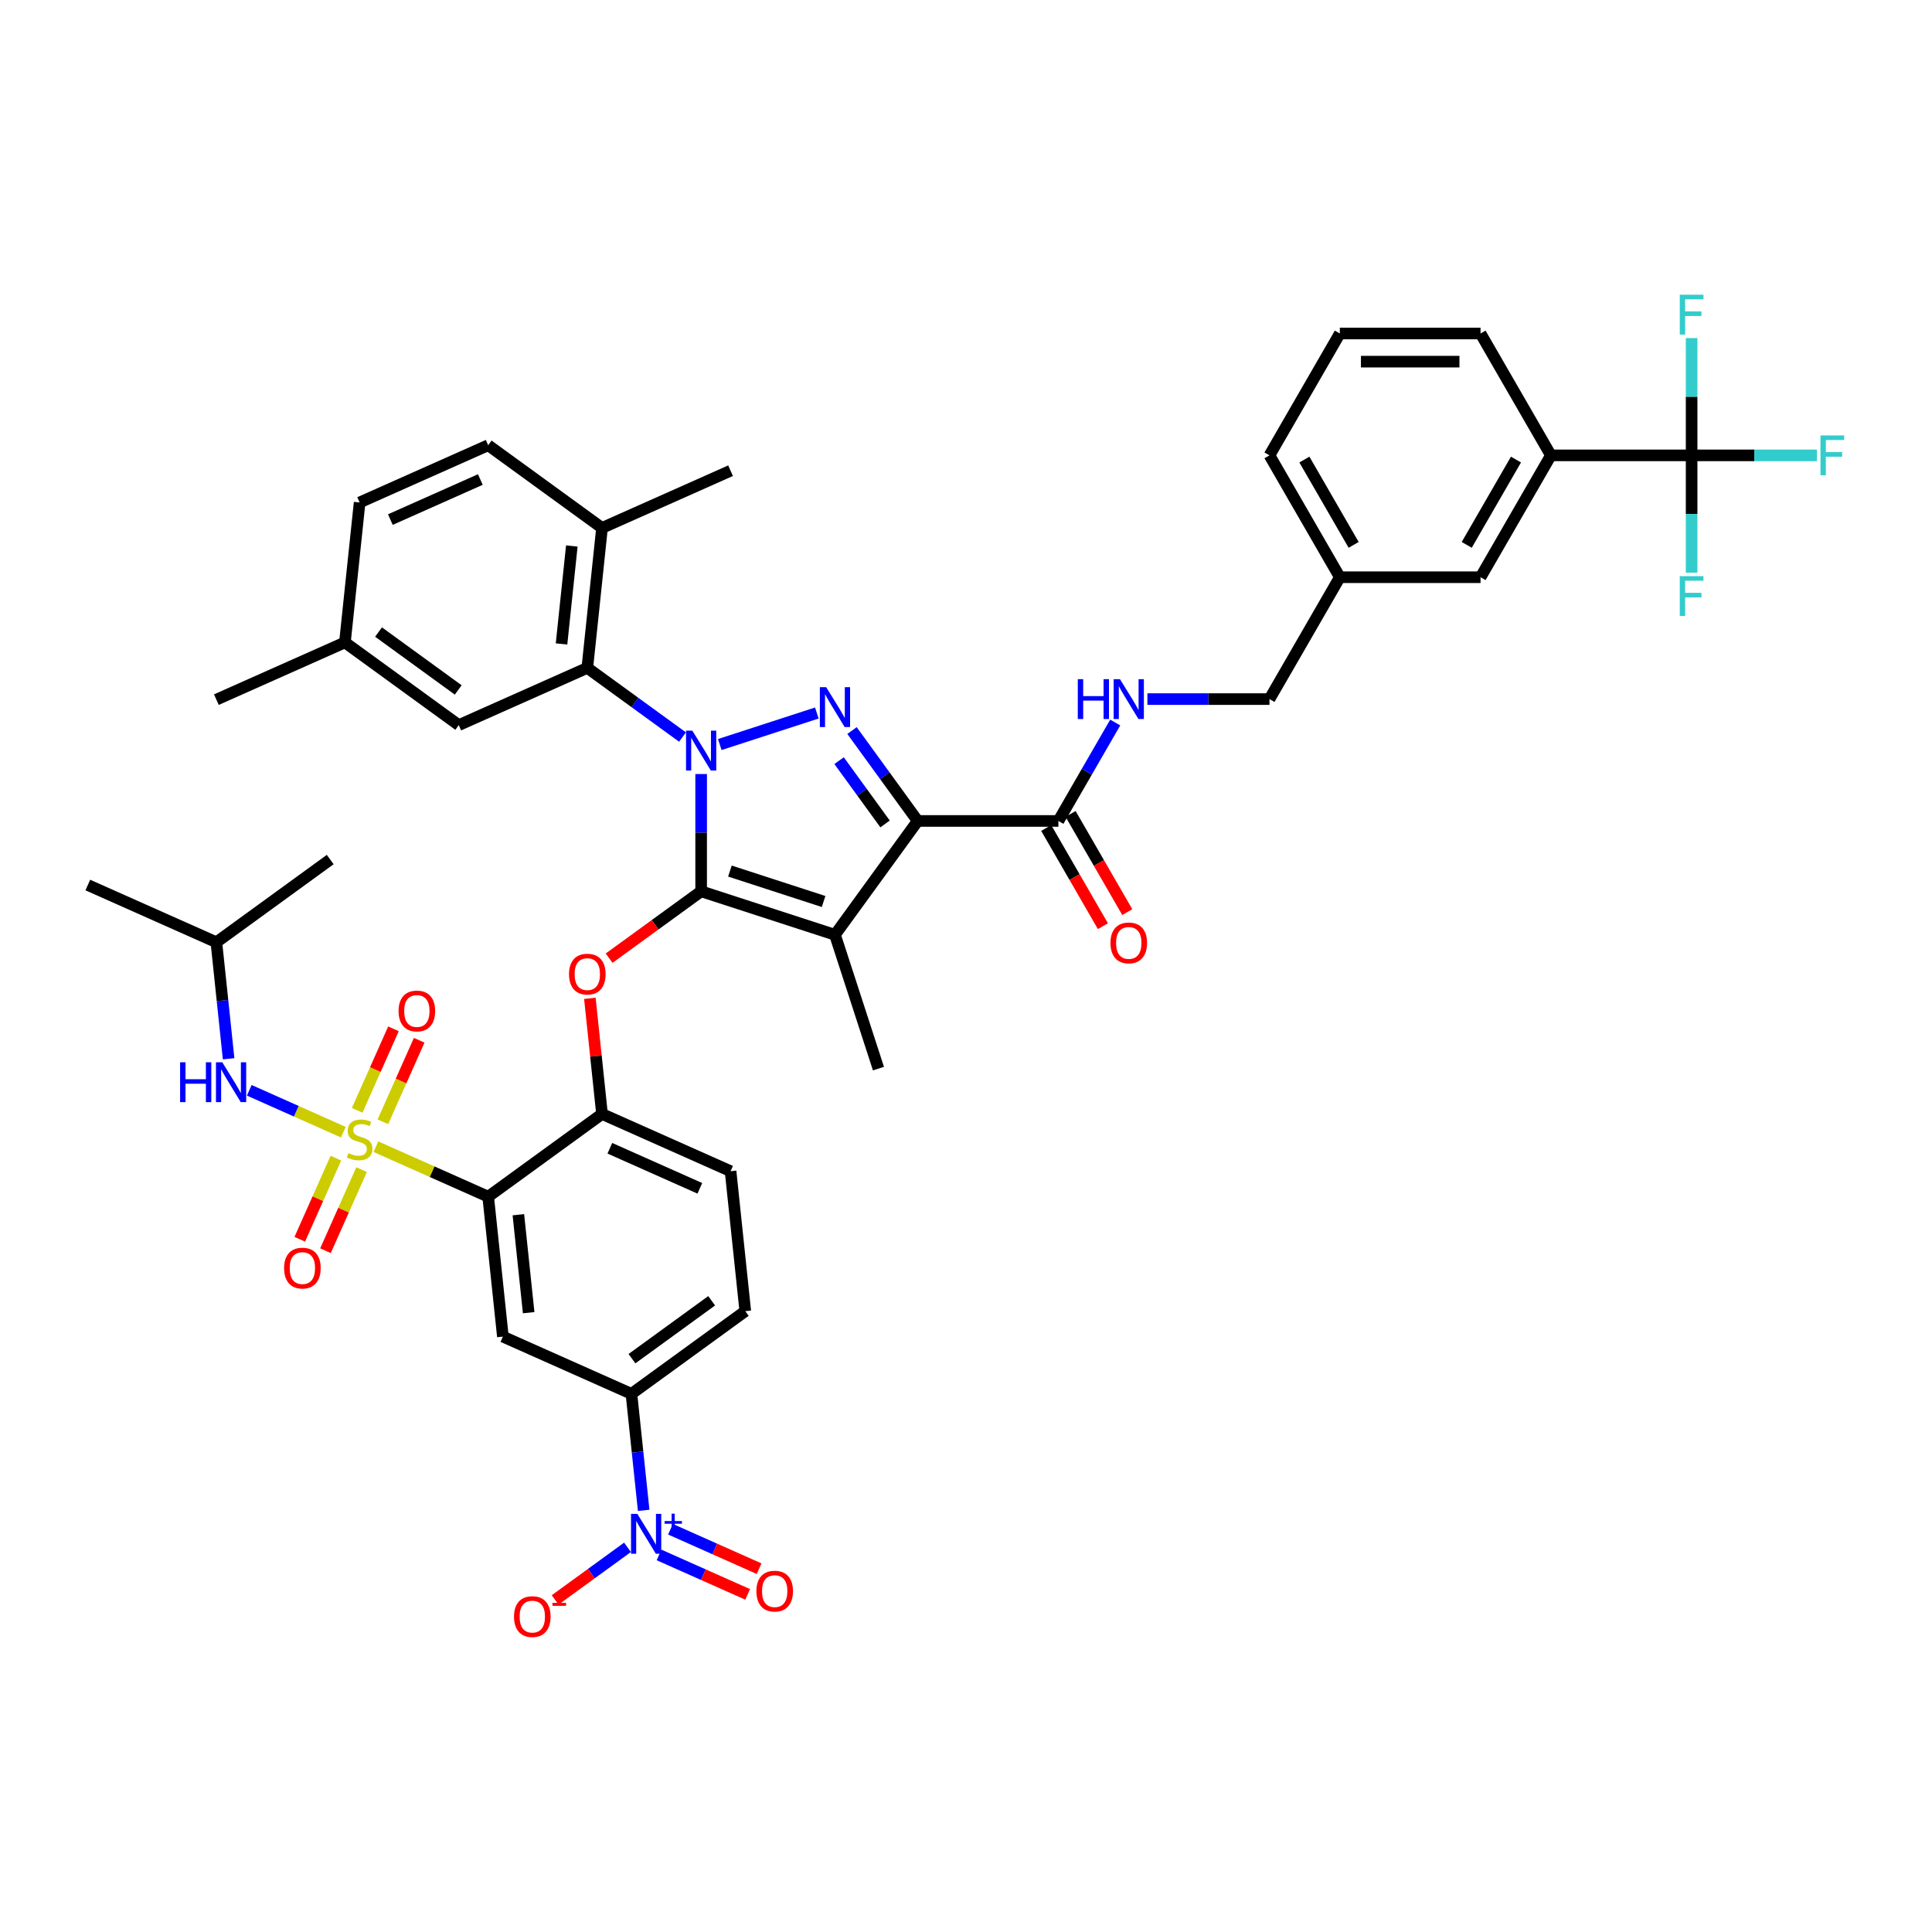 <?xml version='1.0' encoding='iso-8859-1'?>
<svg version='1.1' baseProfile='full'
              xmlns='http://www.w3.org/2000/svg'
                      xmlns:rdkit='http://www.rdkit.org/xml'
                      xmlns:xlink='http://www.w3.org/1999/xlink'
                  xml:space='preserve'
width='1000px' height='1000px' viewBox='0 0 1000 1000'>
<!-- END OF HEADER -->
<rect style='opacity:1.0;fill:#FFFFFF;stroke:none' width='1000' height='1000' x='0' y='0'> </rect>
<path class='bond-0' d='M 875.579,235.696 L 802.745,235.696' style='fill:none;fill-rule:evenodd;stroke:#000000;stroke-width:6px;stroke-linecap:butt;stroke-linejoin:miter;stroke-opacity:1' />
<path class='bond-1' d='M 875.579,235.696 L 908.019,235.696' style='fill:none;fill-rule:evenodd;stroke:#000000;stroke-width:6px;stroke-linecap:butt;stroke-linejoin:miter;stroke-opacity:1' />
<path class='bond-1' d='M 908.019,235.696 L 940.459,235.696' style='fill:none;fill-rule:evenodd;stroke:#33CCCC;stroke-width:6px;stroke-linecap:butt;stroke-linejoin:miter;stroke-opacity:1' />
<path class='bond-2' d='M 875.579,235.696 L 875.579,266.046' style='fill:none;fill-rule:evenodd;stroke:#000000;stroke-width:6px;stroke-linecap:butt;stroke-linejoin:miter;stroke-opacity:1' />
<path class='bond-2' d='M 875.579,266.046 L 875.579,296.395' style='fill:none;fill-rule:evenodd;stroke:#33CCCC;stroke-width:6px;stroke-linecap:butt;stroke-linejoin:miter;stroke-opacity:1' />
<path class='bond-3' d='M 875.579,235.696 L 875.579,205.346' style='fill:none;fill-rule:evenodd;stroke:#000000;stroke-width:6px;stroke-linecap:butt;stroke-linejoin:miter;stroke-opacity:1' />
<path class='bond-3' d='M 875.579,205.346 L 875.579,174.996' style='fill:none;fill-rule:evenodd;stroke:#33CCCC;stroke-width:6px;stroke-linecap:butt;stroke-linejoin:miter;stroke-opacity:1' />
<path class='bond-4' d='M 547.827,424.924 L 562.532,399.453' style='fill:none;fill-rule:evenodd;stroke:#000000;stroke-width:6px;stroke-linecap:butt;stroke-linejoin:miter;stroke-opacity:1' />
<path class='bond-4' d='M 562.532,399.453 L 577.238,373.982' style='fill:none;fill-rule:evenodd;stroke:#0000FF;stroke-width:6px;stroke-linecap:butt;stroke-linejoin:miter;stroke-opacity:1' />
<path class='bond-5' d='M 541.519,428.565 L 556.191,453.978' style='fill:none;fill-rule:evenodd;stroke:#000000;stroke-width:6px;stroke-linecap:butt;stroke-linejoin:miter;stroke-opacity:1' />
<path class='bond-5' d='M 556.191,453.978 L 570.863,479.391' style='fill:none;fill-rule:evenodd;stroke:#FF0000;stroke-width:6px;stroke-linecap:butt;stroke-linejoin:miter;stroke-opacity:1' />
<path class='bond-5' d='M 554.134,421.282 L 568.806,446.695' style='fill:none;fill-rule:evenodd;stroke:#000000;stroke-width:6px;stroke-linecap:butt;stroke-linejoin:miter;stroke-opacity:1' />
<path class='bond-5' d='M 568.806,446.695 L 583.478,472.107' style='fill:none;fill-rule:evenodd;stroke:#FF0000;stroke-width:6px;stroke-linecap:butt;stroke-linejoin:miter;stroke-opacity:1' />
<path class='bond-6' d='M 547.827,424.924 L 474.993,424.924' style='fill:none;fill-rule:evenodd;stroke:#000000;stroke-width:6px;stroke-linecap:butt;stroke-linejoin:miter;stroke-opacity:1' />
<path class='bond-7' d='M 593.887,361.848 L 625.482,361.848' style='fill:none;fill-rule:evenodd;stroke:#0000FF;stroke-width:6px;stroke-linecap:butt;stroke-linejoin:miter;stroke-opacity:1' />
<path class='bond-7' d='M 625.482,361.848 L 657.078,361.848' style='fill:none;fill-rule:evenodd;stroke:#000000;stroke-width:6px;stroke-linecap:butt;stroke-linejoin:miter;stroke-opacity:1' />
<path class='bond-8' d='M 802.745,235.696 L 766.328,298.772' style='fill:none;fill-rule:evenodd;stroke:#000000;stroke-width:6px;stroke-linecap:butt;stroke-linejoin:miter;stroke-opacity:1' />
<path class='bond-8' d='M 784.667,237.874 L 759.176,282.027' style='fill:none;fill-rule:evenodd;stroke:#000000;stroke-width:6px;stroke-linecap:butt;stroke-linejoin:miter;stroke-opacity:1' />
<path class='bond-9' d='M 802.745,235.696 L 766.328,172.62' style='fill:none;fill-rule:evenodd;stroke:#000000;stroke-width:6px;stroke-linecap:butt;stroke-linejoin:miter;stroke-opacity:1' />
<path class='bond-10' d='M 353.27,381.5 L 328.63,363.598' style='fill:none;fill-rule:evenodd;stroke:#0000FF;stroke-width:6px;stroke-linecap:butt;stroke-linejoin:miter;stroke-opacity:1' />
<path class='bond-10' d='M 328.63,363.598 L 303.989,345.696' style='fill:none;fill-rule:evenodd;stroke:#000000;stroke-width:6px;stroke-linecap:butt;stroke-linejoin:miter;stroke-opacity:1' />
<path class='bond-11' d='M 372.556,385.373 L 422.793,369.051' style='fill:none;fill-rule:evenodd;stroke:#0000FF;stroke-width:6px;stroke-linecap:butt;stroke-linejoin:miter;stroke-opacity:1' />
<path class='bond-12' d='M 362.913,400.641 L 362.913,430.991' style='fill:none;fill-rule:evenodd;stroke:#0000FF;stroke-width:6px;stroke-linecap:butt;stroke-linejoin:miter;stroke-opacity:1' />
<path class='bond-12' d='M 362.913,430.991 L 362.913,461.34' style='fill:none;fill-rule:evenodd;stroke:#000000;stroke-width:6px;stroke-linecap:butt;stroke-linejoin:miter;stroke-opacity:1' />
<path class='bond-13' d='M 440.998,378.134 L 457.996,401.529' style='fill:none;fill-rule:evenodd;stroke:#0000FF;stroke-width:6px;stroke-linecap:butt;stroke-linejoin:miter;stroke-opacity:1' />
<path class='bond-13' d='M 457.996,401.529 L 474.993,424.924' style='fill:none;fill-rule:evenodd;stroke:#000000;stroke-width:6px;stroke-linecap:butt;stroke-linejoin:miter;stroke-opacity:1' />
<path class='bond-13' d='M 434.313,393.714 L 446.211,410.091' style='fill:none;fill-rule:evenodd;stroke:#0000FF;stroke-width:6px;stroke-linecap:butt;stroke-linejoin:miter;stroke-opacity:1' />
<path class='bond-13' d='M 446.211,410.091 L 458.109,426.467' style='fill:none;fill-rule:evenodd;stroke:#000000;stroke-width:6px;stroke-linecap:butt;stroke-linejoin:miter;stroke-opacity:1' />
<path class='bond-14' d='M 474.993,424.924 L 432.182,483.847' style='fill:none;fill-rule:evenodd;stroke:#000000;stroke-width:6px;stroke-linecap:butt;stroke-linejoin:miter;stroke-opacity:1' />
<path class='bond-15' d='M 432.182,483.847 L 362.913,461.34' style='fill:none;fill-rule:evenodd;stroke:#000000;stroke-width:6px;stroke-linecap:butt;stroke-linejoin:miter;stroke-opacity:1' />
<path class='bond-15' d='M 426.293,466.618 L 377.805,450.863' style='fill:none;fill-rule:evenodd;stroke:#000000;stroke-width:6px;stroke-linecap:butt;stroke-linejoin:miter;stroke-opacity:1' />
<path class='bond-16' d='M 432.182,483.847 L 454.689,553.116' style='fill:none;fill-rule:evenodd;stroke:#000000;stroke-width:6px;stroke-linecap:butt;stroke-linejoin:miter;stroke-opacity:1' />
<path class='bond-17' d='M 362.913,461.34 L 339.096,478.645' style='fill:none;fill-rule:evenodd;stroke:#000000;stroke-width:6px;stroke-linecap:butt;stroke-linejoin:miter;stroke-opacity:1' />
<path class='bond-17' d='M 339.096,478.645 L 315.279,495.949' style='fill:none;fill-rule:evenodd;stroke:#FF0000;stroke-width:6px;stroke-linecap:butt;stroke-linejoin:miter;stroke-opacity:1' />
<path class='bond-18' d='M 385.753,678.645 L 326.829,721.456' style='fill:none;fill-rule:evenodd;stroke:#000000;stroke-width:6px;stroke-linecap:butt;stroke-linejoin:miter;stroke-opacity:1' />
<path class='bond-18' d='M 368.352,673.282 L 327.105,703.249' style='fill:none;fill-rule:evenodd;stroke:#000000;stroke-width:6px;stroke-linecap:butt;stroke-linejoin:miter;stroke-opacity:1' />
<path class='bond-19' d='M 385.753,678.645 L 378.14,606.21' style='fill:none;fill-rule:evenodd;stroke:#000000;stroke-width:6px;stroke-linecap:butt;stroke-linejoin:miter;stroke-opacity:1' />
<path class='bond-20' d='M 305.311,516.722 L 308.457,546.654' style='fill:none;fill-rule:evenodd;stroke:#FF0000;stroke-width:6px;stroke-linecap:butt;stroke-linejoin:miter;stroke-opacity:1' />
<path class='bond-20' d='M 308.457,546.654 L 311.603,576.586' style='fill:none;fill-rule:evenodd;stroke:#000000;stroke-width:6px;stroke-linecap:butt;stroke-linejoin:miter;stroke-opacity:1' />
<path class='bond-21' d='M 326.829,721.456 L 260.292,691.831' style='fill:none;fill-rule:evenodd;stroke:#000000;stroke-width:6px;stroke-linecap:butt;stroke-linejoin:miter;stroke-opacity:1' />
<path class='bond-22' d='M 326.829,721.456 L 329.998,751.606' style='fill:none;fill-rule:evenodd;stroke:#000000;stroke-width:6px;stroke-linecap:butt;stroke-linejoin:miter;stroke-opacity:1' />
<path class='bond-22' d='M 329.998,751.606 L 333.167,781.756' style='fill:none;fill-rule:evenodd;stroke:#0000FF;stroke-width:6px;stroke-linecap:butt;stroke-linejoin:miter;stroke-opacity:1' />
<path class='bond-23' d='M 260.292,691.831 L 252.679,619.397' style='fill:none;fill-rule:evenodd;stroke:#000000;stroke-width:6px;stroke-linecap:butt;stroke-linejoin:miter;stroke-opacity:1' />
<path class='bond-23' d='M 273.637,679.444 L 268.308,628.739' style='fill:none;fill-rule:evenodd;stroke:#000000;stroke-width:6px;stroke-linecap:butt;stroke-linejoin:miter;stroke-opacity:1' />
<path class='bond-24' d='M 252.679,619.397 L 311.603,576.586' style='fill:none;fill-rule:evenodd;stroke:#000000;stroke-width:6px;stroke-linecap:butt;stroke-linejoin:miter;stroke-opacity:1' />
<path class='bond-25' d='M 252.679,619.397 L 223.627,606.462' style='fill:none;fill-rule:evenodd;stroke:#000000;stroke-width:6px;stroke-linecap:butt;stroke-linejoin:miter;stroke-opacity:1' />
<path class='bond-25' d='M 223.627,606.462 L 194.576,593.528' style='fill:none;fill-rule:evenodd;stroke:#CCCC00;stroke-width:6px;stroke-linecap:butt;stroke-linejoin:miter;stroke-opacity:1' />
<path class='bond-26' d='M 303.989,345.696 L 311.603,273.261' style='fill:none;fill-rule:evenodd;stroke:#000000;stroke-width:6px;stroke-linecap:butt;stroke-linejoin:miter;stroke-opacity:1' />
<path class='bond-26' d='M 290.644,333.308 L 295.974,282.604' style='fill:none;fill-rule:evenodd;stroke:#000000;stroke-width:6px;stroke-linecap:butt;stroke-linejoin:miter;stroke-opacity:1' />
<path class='bond-27' d='M 303.989,345.696 L 237.452,375.32' style='fill:none;fill-rule:evenodd;stroke:#000000;stroke-width:6px;stroke-linecap:butt;stroke-linejoin:miter;stroke-opacity:1' />
<path class='bond-28' d='M 311.603,273.261 L 252.679,230.45' style='fill:none;fill-rule:evenodd;stroke:#000000;stroke-width:6px;stroke-linecap:butt;stroke-linejoin:miter;stroke-opacity:1' />
<path class='bond-29' d='M 311.603,273.261 L 378.14,243.637' style='fill:none;fill-rule:evenodd;stroke:#000000;stroke-width:6px;stroke-linecap:butt;stroke-linejoin:miter;stroke-opacity:1' />
<path class='bond-30' d='M 237.452,375.32 L 178.529,332.51' style='fill:none;fill-rule:evenodd;stroke:#000000;stroke-width:6px;stroke-linecap:butt;stroke-linejoin:miter;stroke-opacity:1' />
<path class='bond-30' d='M 237.176,357.114 L 195.929,327.146' style='fill:none;fill-rule:evenodd;stroke:#000000;stroke-width:6px;stroke-linecap:butt;stroke-linejoin:miter;stroke-opacity:1' />
<path class='bond-31' d='M 252.679,230.45 L 186.142,260.075' style='fill:none;fill-rule:evenodd;stroke:#000000;stroke-width:6px;stroke-linecap:butt;stroke-linejoin:miter;stroke-opacity:1' />
<path class='bond-31' d='M 248.623,248.202 L 202.047,268.938' style='fill:none;fill-rule:evenodd;stroke:#000000;stroke-width:6px;stroke-linecap:butt;stroke-linejoin:miter;stroke-opacity:1' />
<path class='bond-32' d='M 178.529,332.51 L 186.142,260.075' style='fill:none;fill-rule:evenodd;stroke:#000000;stroke-width:6px;stroke-linecap:butt;stroke-linejoin:miter;stroke-opacity:1' />
<path class='bond-33' d='M 178.529,332.51 L 111.992,362.134' style='fill:none;fill-rule:evenodd;stroke:#000000;stroke-width:6px;stroke-linecap:butt;stroke-linejoin:miter;stroke-opacity:1' />
<path class='bond-34' d='M 311.603,576.586 L 378.14,606.21' style='fill:none;fill-rule:evenodd;stroke:#000000;stroke-width:6px;stroke-linecap:butt;stroke-linejoin:miter;stroke-opacity:1' />
<path class='bond-34' d='M 315.658,594.337 L 362.234,615.074' style='fill:none;fill-rule:evenodd;stroke:#000000;stroke-width:6px;stroke-linecap:butt;stroke-linejoin:miter;stroke-opacity:1' />
<path class='bond-35' d='M 173.852,599.469 L 164.508,620.456' style='fill:none;fill-rule:evenodd;stroke:#CCCC00;stroke-width:6px;stroke-linecap:butt;stroke-linejoin:miter;stroke-opacity:1' />
<path class='bond-35' d='M 164.508,620.456 L 155.164,641.443' style='fill:none;fill-rule:evenodd;stroke:#FF0000;stroke-width:6px;stroke-linecap:butt;stroke-linejoin:miter;stroke-opacity:1' />
<path class='bond-35' d='M 187.16,605.393 L 177.815,626.38' style='fill:none;fill-rule:evenodd;stroke:#CCCC00;stroke-width:6px;stroke-linecap:butt;stroke-linejoin:miter;stroke-opacity:1' />
<path class='bond-35' d='M 177.815,626.38 L 168.471,647.368' style='fill:none;fill-rule:evenodd;stroke:#FF0000;stroke-width:6px;stroke-linecap:butt;stroke-linejoin:miter;stroke-opacity:1' />
<path class='bond-36' d='M 198.185,580.63 L 207.578,559.534' style='fill:none;fill-rule:evenodd;stroke:#CCCC00;stroke-width:6px;stroke-linecap:butt;stroke-linejoin:miter;stroke-opacity:1' />
<path class='bond-36' d='M 207.578,559.534 L 216.97,538.438' style='fill:none;fill-rule:evenodd;stroke:#FF0000;stroke-width:6px;stroke-linecap:butt;stroke-linejoin:miter;stroke-opacity:1' />
<path class='bond-36' d='M 184.878,574.705 L 194.27,553.609' style='fill:none;fill-rule:evenodd;stroke:#CCCC00;stroke-width:6px;stroke-linecap:butt;stroke-linejoin:miter;stroke-opacity:1' />
<path class='bond-36' d='M 194.27,553.609 L 203.663,532.513' style='fill:none;fill-rule:evenodd;stroke:#FF0000;stroke-width:6px;stroke-linecap:butt;stroke-linejoin:miter;stroke-opacity:1' />
<path class='bond-37' d='M 177.708,586.017 L 153.362,575.178' style='fill:none;fill-rule:evenodd;stroke:#CCCC00;stroke-width:6px;stroke-linecap:butt;stroke-linejoin:miter;stroke-opacity:1' />
<path class='bond-37' d='M 153.362,575.178 L 129.017,564.339' style='fill:none;fill-rule:evenodd;stroke:#0000FF;stroke-width:6px;stroke-linecap:butt;stroke-linejoin:miter;stroke-opacity:1' />
<path class='bond-38' d='M 118.329,548.014 L 115.16,517.864' style='fill:none;fill-rule:evenodd;stroke:#0000FF;stroke-width:6px;stroke-linecap:butt;stroke-linejoin:miter;stroke-opacity:1' />
<path class='bond-38' d='M 115.16,517.864 L 111.992,487.713' style='fill:none;fill-rule:evenodd;stroke:#000000;stroke-width:6px;stroke-linecap:butt;stroke-linejoin:miter;stroke-opacity:1' />
<path class='bond-39' d='M 324.799,800.897 L 306.068,814.506' style='fill:none;fill-rule:evenodd;stroke:#0000FF;stroke-width:6px;stroke-linecap:butt;stroke-linejoin:miter;stroke-opacity:1' />
<path class='bond-39' d='M 306.068,814.506 L 287.336,828.115' style='fill:none;fill-rule:evenodd;stroke:#FF0000;stroke-width:6px;stroke-linecap:butt;stroke-linejoin:miter;stroke-opacity:1' />
<path class='bond-40' d='M 341.123,804.838 L 364.057,815.049' style='fill:none;fill-rule:evenodd;stroke:#0000FF;stroke-width:6px;stroke-linecap:butt;stroke-linejoin:miter;stroke-opacity:1' />
<path class='bond-40' d='M 364.057,815.049 L 386.991,825.26' style='fill:none;fill-rule:evenodd;stroke:#FF0000;stroke-width:6px;stroke-linecap:butt;stroke-linejoin:miter;stroke-opacity:1' />
<path class='bond-40' d='M 347.048,791.53 L 369.982,801.741' style='fill:none;fill-rule:evenodd;stroke:#0000FF;stroke-width:6px;stroke-linecap:butt;stroke-linejoin:miter;stroke-opacity:1' />
<path class='bond-40' d='M 369.982,801.741 L 392.916,811.952' style='fill:none;fill-rule:evenodd;stroke:#FF0000;stroke-width:6px;stroke-linecap:butt;stroke-linejoin:miter;stroke-opacity:1' />
<path class='bond-41' d='M 111.992,487.713 L 45.455,458.089' style='fill:none;fill-rule:evenodd;stroke:#000000;stroke-width:6px;stroke-linecap:butt;stroke-linejoin:miter;stroke-opacity:1' />
<path class='bond-42' d='M 111.992,487.713 L 170.915,444.903' style='fill:none;fill-rule:evenodd;stroke:#000000;stroke-width:6px;stroke-linecap:butt;stroke-linejoin:miter;stroke-opacity:1' />
<path class='bond-43' d='M 766.328,298.772 L 693.494,298.772' style='fill:none;fill-rule:evenodd;stroke:#000000;stroke-width:6px;stroke-linecap:butt;stroke-linejoin:miter;stroke-opacity:1' />
<path class='bond-44' d='M 693.494,298.772 L 657.078,361.848' style='fill:none;fill-rule:evenodd;stroke:#000000;stroke-width:6px;stroke-linecap:butt;stroke-linejoin:miter;stroke-opacity:1' />
<path class='bond-45' d='M 693.494,298.772 L 657.078,235.696' style='fill:none;fill-rule:evenodd;stroke:#000000;stroke-width:6px;stroke-linecap:butt;stroke-linejoin:miter;stroke-opacity:1' />
<path class='bond-45' d='M 700.647,282.027 L 675.155,237.874' style='fill:none;fill-rule:evenodd;stroke:#000000;stroke-width:6px;stroke-linecap:butt;stroke-linejoin:miter;stroke-opacity:1' />
<path class='bond-46' d='M 766.328,172.62 L 693.494,172.62' style='fill:none;fill-rule:evenodd;stroke:#000000;stroke-width:6px;stroke-linecap:butt;stroke-linejoin:miter;stroke-opacity:1' />
<path class='bond-46' d='M 755.403,187.187 L 704.42,187.187' style='fill:none;fill-rule:evenodd;stroke:#000000;stroke-width:6px;stroke-linecap:butt;stroke-linejoin:miter;stroke-opacity:1' />
<path class='bond-47' d='M 693.494,172.62 L 657.078,235.696' style='fill:none;fill-rule:evenodd;stroke:#000000;stroke-width:6px;stroke-linecap:butt;stroke-linejoin:miter;stroke-opacity:1' />
<path  class='atom-2' d='M 574.775 488.058
Q 574.775 483.105, 577.223 480.337
Q 579.67 477.57, 584.244 477.57
Q 588.818 477.57, 591.265 480.337
Q 593.712 483.105, 593.712 488.058
Q 593.712 493.069, 591.236 495.924
Q 588.759 498.75, 584.244 498.75
Q 579.699 498.75, 577.223 495.924
Q 574.775 493.098, 574.775 488.058
M 584.244 496.419
Q 587.39 496.419, 589.08 494.321
Q 590.799 492.195, 590.799 488.058
Q 590.799 484.008, 589.08 481.969
Q 587.39 479.9, 584.244 479.9
Q 581.097 479.9, 579.378 481.94
Q 577.689 483.979, 577.689 488.058
Q 577.689 492.224, 579.378 494.321
Q 581.097 496.419, 584.244 496.419
' fill='#FF0000'/>
<path  class='atom-3' d='M 557.863 351.534
L 560.66 351.534
L 560.66 360.304
L 571.206 360.304
L 571.206 351.534
L 574.003 351.534
L 574.003 372.161
L 571.206 372.161
L 571.206 362.634
L 560.66 362.634
L 560.66 372.161
L 557.863 372.161
L 557.863 351.534
' fill='#0000FF'/>
<path  class='atom-3' d='M 579.684 351.534
L 586.443 362.459
Q 587.113 363.537, 588.191 365.489
Q 589.269 367.441, 589.327 367.558
L 589.327 351.534
L 592.066 351.534
L 592.066 372.161
L 589.24 372.161
L 581.986 360.216
Q 581.141 358.818, 580.238 357.215
Q 579.364 355.613, 579.102 355.118
L 579.102 372.161
L 576.421 372.161
L 576.421 351.534
L 579.684 351.534
' fill='#0000FF'/>
<path  class='atom-5' d='M 358.354 378.193
L 365.113 389.118
Q 365.783 390.196, 366.861 392.148
Q 367.939 394.1, 367.997 394.217
L 367.997 378.193
L 370.736 378.193
L 370.736 398.82
L 367.91 398.82
L 360.655 386.875
Q 359.81 385.477, 358.907 383.874
Q 358.033 382.272, 357.771 381.777
L 357.771 398.82
L 355.091 398.82
L 355.091 378.193
L 358.354 378.193
' fill='#0000FF'/>
<path  class='atom-6' d='M 427.623 355.686
L 434.382 366.612
Q 435.052 367.689, 436.13 369.641
Q 437.208 371.593, 437.266 371.71
L 437.266 355.686
L 440.005 355.686
L 440.005 376.313
L 437.179 376.313
L 429.924 364.368
Q 429.08 362.97, 428.176 361.368
Q 427.302 359.765, 427.04 359.27
L 427.04 376.313
L 424.36 376.313
L 424.36 355.686
L 427.623 355.686
' fill='#0000FF'/>
<path  class='atom-11' d='M 294.521 504.209
Q 294.521 499.257, 296.968 496.489
Q 299.415 493.721, 303.989 493.721
Q 308.563 493.721, 311.011 496.489
Q 313.458 499.257, 313.458 504.209
Q 313.458 509.22, 310.981 512.075
Q 308.505 514.901, 303.989 514.901
Q 299.445 514.901, 296.968 512.075
Q 294.521 509.249, 294.521 504.209
M 303.989 512.571
Q 307.136 512.571, 308.826 510.473
Q 310.544 508.346, 310.544 504.209
Q 310.544 500.16, 308.826 498.12
Q 307.136 496.052, 303.989 496.052
Q 300.843 496.052, 299.124 498.091
Q 297.434 500.131, 297.434 504.209
Q 297.434 508.375, 299.124 510.473
Q 300.843 512.571, 303.989 512.571
' fill='#FF0000'/>
<path  class='atom-26' d='M 180.315 596.852
Q 180.548 596.939, 181.51 597.347
Q 182.471 597.755, 183.52 598.017
Q 184.598 598.25, 185.647 598.25
Q 187.598 598.25, 188.735 597.318
Q 189.871 596.357, 189.871 594.696
Q 189.871 593.56, 189.288 592.861
Q 188.735 592.161, 187.861 591.783
Q 186.987 591.404, 185.53 590.967
Q 183.695 590.413, 182.587 589.889
Q 181.51 589.365, 180.723 588.257
Q 179.965 587.15, 179.965 585.286
Q 179.965 582.693, 181.713 581.091
Q 183.491 579.488, 186.987 579.488
Q 189.376 579.488, 192.085 580.624
L 191.415 582.868
Q 188.939 581.848, 187.074 581.848
Q 185.064 581.848, 183.957 582.693
Q 182.85 583.509, 182.879 584.936
Q 182.879 586.043, 183.432 586.713
Q 184.015 587.383, 184.831 587.762
Q 185.676 588.141, 187.074 588.578
Q 188.939 589.161, 190.046 589.743
Q 191.153 590.326, 191.939 591.52
Q 192.755 592.686, 192.755 594.696
Q 192.755 597.551, 190.832 599.095
Q 188.939 600.61, 185.763 600.61
Q 183.928 600.61, 182.529 600.202
Q 181.16 599.823, 179.528 599.153
L 180.315 596.852
' fill='#CCCC00'/>
<path  class='atom-27' d='M 147.049 656.368
Q 147.049 651.415, 149.496 648.647
Q 151.944 645.88, 156.518 645.88
Q 161.092 645.88, 163.539 648.647
Q 165.986 651.415, 165.986 656.368
Q 165.986 661.379, 163.51 664.234
Q 161.033 667.06, 156.518 667.06
Q 151.973 667.06, 149.496 664.234
Q 147.049 661.408, 147.049 656.368
M 156.518 664.729
Q 159.664 664.729, 161.354 662.631
Q 163.073 660.505, 163.073 656.368
Q 163.073 652.318, 161.354 650.279
Q 159.664 648.21, 156.518 648.21
Q 153.371 648.21, 151.652 650.25
Q 149.963 652.289, 149.963 656.368
Q 149.963 660.534, 151.652 662.631
Q 153.371 664.729, 156.518 664.729
' fill='#FF0000'/>
<path  class='atom-28' d='M 206.298 523.294
Q 206.298 518.341, 208.745 515.573
Q 211.192 512.806, 215.766 512.806
Q 220.34 512.806, 222.787 515.573
Q 225.234 518.341, 225.234 523.294
Q 225.234 528.305, 222.758 531.16
Q 220.282 533.986, 215.766 533.986
Q 211.221 533.986, 208.745 531.16
Q 206.298 528.334, 206.298 523.294
M 215.766 531.655
Q 218.912 531.655, 220.602 529.557
Q 222.321 527.431, 222.321 523.294
Q 222.321 519.244, 220.602 517.205
Q 218.912 515.136, 215.766 515.136
Q 212.62 515.136, 210.901 517.176
Q 209.211 519.215, 209.211 523.294
Q 209.211 527.46, 210.901 529.557
Q 212.62 531.655, 215.766 531.655
' fill='#FF0000'/>
<path  class='atom-29' d='M 93.224 549.835
L 96.021 549.835
L 96.021 558.604
L 106.568 558.604
L 106.568 549.835
L 109.364 549.835
L 109.364 570.462
L 106.568 570.462
L 106.568 560.935
L 96.021 560.935
L 96.021 570.462
L 93.224 570.462
L 93.224 549.835
' fill='#0000FF'/>
<path  class='atom-29' d='M 115.045 549.835
L 121.804 560.76
Q 122.474 561.838, 123.552 563.79
Q 124.63 565.742, 124.689 565.858
L 124.689 549.835
L 127.427 549.835
L 127.427 570.462
L 124.601 570.462
L 117.347 558.517
Q 116.502 557.118, 115.599 555.516
Q 114.725 553.914, 114.463 553.418
L 114.463 570.462
L 111.782 570.462
L 111.782 549.835
L 115.045 549.835
' fill='#0000FF'/>
<path  class='atom-30' d='M 329.883 783.577
L 336.642 794.502
Q 337.312 795.58, 338.39 797.532
Q 339.468 799.484, 339.526 799.601
L 339.526 783.577
L 342.265 783.577
L 342.265 804.204
L 339.439 804.204
L 332.184 792.259
Q 331.34 790.861, 330.436 789.258
Q 329.562 787.656, 329.3 787.161
L 329.3 804.204
L 326.62 804.204
L 326.62 783.577
L 329.883 783.577
' fill='#0000FF'/>
<path  class='atom-30' d='M 343.995 787.295
L 347.629 787.295
L 347.629 783.469
L 349.244 783.469
L 349.244 787.295
L 352.975 787.295
L 352.975 788.68
L 349.244 788.68
L 349.244 792.525
L 347.629 792.525
L 347.629 788.68
L 343.995 788.68
L 343.995 787.295
' fill='#0000FF'/>
<path  class='atom-31' d='M 266.05 836.759
Q 266.05 831.807, 268.497 829.039
Q 270.944 826.271, 275.518 826.271
Q 280.092 826.271, 282.54 829.039
Q 284.987 831.807, 284.987 836.759
Q 284.987 841.77, 282.51 844.625
Q 280.034 847.451, 275.518 847.451
Q 270.974 847.451, 268.497 844.625
Q 266.05 841.799, 266.05 836.759
M 275.518 845.121
Q 278.665 845.121, 280.355 843.023
Q 282.073 840.896, 282.073 836.759
Q 282.073 832.71, 280.355 830.67
Q 278.665 828.602, 275.518 828.602
Q 272.372 828.602, 270.653 830.641
Q 268.963 832.681, 268.963 836.759
Q 268.963 840.925, 270.653 843.023
Q 272.372 845.121, 275.518 845.121
' fill='#FF0000'/>
<path  class='atom-31' d='M 285.948 829.638
L 293.005 829.638
L 293.005 831.176
L 285.948 831.176
L 285.948 829.638
' fill='#FF0000'/>
<path  class='atom-32' d='M 391.511 823.573
Q 391.511 818.62, 393.958 815.853
Q 396.405 813.085, 400.979 813.085
Q 405.553 813.085, 408 815.853
Q 410.448 818.62, 410.448 823.573
Q 410.448 828.584, 407.971 831.439
Q 405.495 834.265, 400.979 834.265
Q 396.434 834.265, 393.958 831.439
Q 391.511 828.613, 391.511 823.573
M 400.979 831.934
Q 404.126 831.934, 405.815 829.837
Q 407.534 827.71, 407.534 823.573
Q 407.534 819.523, 405.815 817.484
Q 404.126 815.416, 400.979 815.416
Q 397.833 815.416, 396.114 817.455
Q 394.424 819.494, 394.424 823.573
Q 394.424 827.739, 396.114 829.837
Q 397.833 831.934, 400.979 831.934
' fill='#FF0000'/>
<path  class='atom-37' d='M 942.28 225.382
L 954.545 225.382
L 954.545 227.742
L 945.048 227.742
L 945.048 234.006
L 953.497 234.006
L 953.497 236.395
L 945.048 236.395
L 945.048 246.009
L 942.28 246.009
L 942.28 225.382
' fill='#33CCCC'/>
<path  class='atom-38' d='M 869.446 298.216
L 881.712 298.216
L 881.712 300.576
L 872.214 300.576
L 872.214 306.84
L 880.663 306.84
L 880.663 309.229
L 872.214 309.229
L 872.214 318.843
L 869.446 318.843
L 869.446 298.216
' fill='#33CCCC'/>
<path  class='atom-39' d='M 869.446 152.549
L 881.712 152.549
L 881.712 154.908
L 872.214 154.908
L 872.214 161.172
L 880.663 161.172
L 880.663 163.561
L 872.214 163.561
L 872.214 173.175
L 869.446 173.175
L 869.446 152.549
' fill='#33CCCC'/>
</svg>
